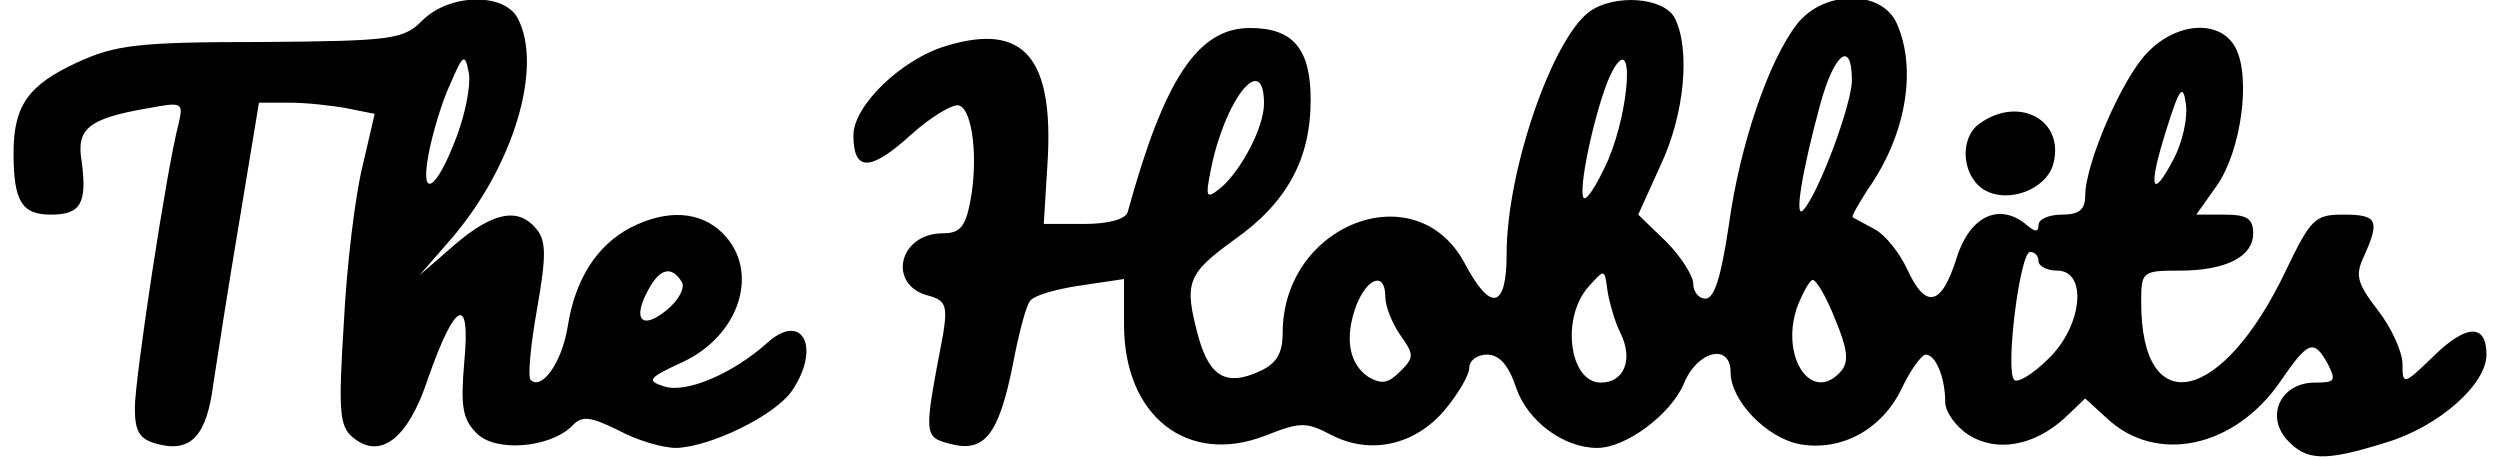 <?xml version="1.0" encoding="UTF-8" standalone="yes"?>
<svg version="1.0" xmlns="http://www.w3.org/2000/svg" width="264.35" height="48.35" viewBox="0 0 265 49" preserveAspectRatio="xMidYMid meet">
  <g transform="translate(0,49) scale(0.1,-0.1)" fill="#000000" stroke="none">
    <path d="M438 468 c-20 -20 -31 -22 -172 -23 -132 0 -157 -3 -198 -22 -52 -24
-68 -46 -68 -97 0 -52 9 -66 40 -66 32 0 39 12 33 57 -6 35 7 46 71 57 37 7
38 6 33 -16 -13 -49 -47 -274 -47 -305 0 -26 5 -34 25 -39 35 -9 52 9 59 64 4
26 16 104 28 175 l21 127 32 0 c18 0 46 -3 62 -6 l30 -6 -13 -56 c-8 -32 -17
-107 -20 -167 -6 -96 -5 -112 10 -124 29 -24 59 -1 80 63 29 83 46 92 39 18
-4 -47 -2 -61 13 -76 20 -21 78 -16 102 7 11 12 19 11 50 -4 20 -11 48 -19 62
-19 36 1 105 34 124 61 32 47 11 86 -27 51 -36 -32 -86 -54 -110 -46 -19 6
-17 9 20 26 62 29 83 98 43 138 -24 24 -60 26 -99 6 -36 -19 -59 -55 -67 -105
-6 -39 -28 -70 -40 -58 -3 3 0 37 7 76 10 57 10 73 -1 86 -19 23 -46 18 -87
-17 l-38 -33 34 39 c67 78 99 185 71 237 -15 27 -73 26 -102 -3z m37 -124
c-22 -59 -40 -69 -30 -18 4 21 14 55 23 74 14 33 16 33 20 11 2 -13 -4 -43
-13 -67z m241 -156 c4 -6 -3 -20 -17 -31 -26 -21 -36 -9 -19 22 12 23 25 27
36 9z"/>
    <path d="M1688 477 c-40 -31 -88 -171 -88 -259 0 -59 -17 -63 -45 -10 -52 97
-195 42 -195 -75 0 -22 -7 -33 -25 -41 -35 -16 -53 -6 -65 36 -16 59 -13 68
38 105 57 40 82 87 82 150 0 55 -19 77 -65 77 -56 0 -92 -55 -131 -197 -2 -8
-21 -13 -47 -13 l-43 0 4 65 c7 113 -25 151 -108 126 -48 -14 -100 -64 -100
-96 0 -39 18 -39 61 0 22 20 46 34 52 32 15 -4 21 -59 12 -104 -5 -26 -11 -33
-29 -33 -48 0 -60 -56 -15 -67 18 -5 20 -11 15 -42 -21 -110 -21 -109 9 -117
36 -9 51 11 66 86 6 32 14 62 18 67 3 6 27 13 54 17 l47 7 0 -49 c0 -98 68
-151 151 -119 38 15 44 15 71 1 42 -22 90 -11 122 27 14 17 26 37 26 45 0 8 9
14 19 14 13 0 23 -11 31 -35 12 -36 51 -65 87 -65 31 0 79 36 93 69 14 35 50
44 50 12 0 -30 38 -70 74 -77 45 -8 89 16 110 61 9 19 21 35 25 35 11 0 21
-25 21 -51 0 -10 11 -26 25 -35 30 -19 70 -12 103 18 l22 21 23 -21 c53 -50
137 -32 186 39 30 44 36 46 51 19 9 -18 8 -20 -14 -20 -36 0 -53 -35 -30 -61
21 -23 40 -24 107 -3 56 17 107 62 107 94 0 33 -21 33 -56 -1 -33 -32 -34 -32
-34 -9 0 13 -12 39 -26 57 -23 30 -25 38 -15 59 17 38 14 44 -22 44 -31 0 -35
-4 -62 -60 -68 -143 -155 -162 -155 -34 0 33 1 34 41 34 50 0 79 15 79 40 0
16 -7 20 -31 20 l-30 0 22 31 c26 37 37 116 20 148 -16 30 -62 28 -94 -5 -27
-27 -67 -119 -67 -154 0 -15 -7 -20 -25 -20 -14 0 -25 -5 -25 -11 0 -8 -4 -8
-14 1 -29 23 -60 8 -74 -37 -16 -51 -33 -55 -53 -11 -8 17 -23 36 -34 42 -11
6 -22 12 -24 13 -2 1 6 14 16 30 41 58 53 129 31 178 -16 36 -78 36 -107 -1
-30 -39 -61 -128 -73 -216 -8 -53 -15 -78 -25 -78 -7 0 -13 7 -13 16 0 8 -13
29 -29 45 l-30 29 24 53 c26 55 32 125 15 158 -12 22 -65 26 -92 6z m21 -158
c-13 -29 -25 -47 -27 -40 -5 15 17 110 32 136 23 41 18 -41 -5 -96z m261 85
c0 -25 -35 -120 -52 -139 -10 -11 -2 39 18 113 15 55 34 70 34 26z m-630 -25
c0 -25 -24 -71 -46 -90 -16 -13 -17 -11 -11 19 15 76 57 128 57 71z m975 -59
c-24 -46 -28 -32 -8 31 14 45 18 50 21 27 2 -15 -4 -41 -13 -58z m-145 -110
c0 -5 9 -10 20 -10 33 0 27 -60 -10 -95 -16 -16 -33 -26 -36 -22 -10 9 6 137
17 137 5 0 9 -4 9 -10z m-448 -77 c14 -28 4 -53 -21 -53 -34 0 -43 70 -13 103
17 19 17 19 20 -4 2 -13 8 -34 14 -46z m-252 39 c0 -10 7 -28 16 -41 15 -21
15 -24 0 -39 -13 -13 -20 -14 -34 -6 -21 14 -26 42 -13 77 12 30 31 36 31 9z
m482 -24 c13 -31 15 -45 7 -55 -31 -37 -66 13 -48 67 6 16 14 30 17 30 4 0 15
-19 24 -42z"/>
    <path d="M2106 357 c-21 -16 -18 -55 5 -70 26 -16 68 0 75 28 12 47 -38 73
-80 42z"/>
  </g>
</svg>